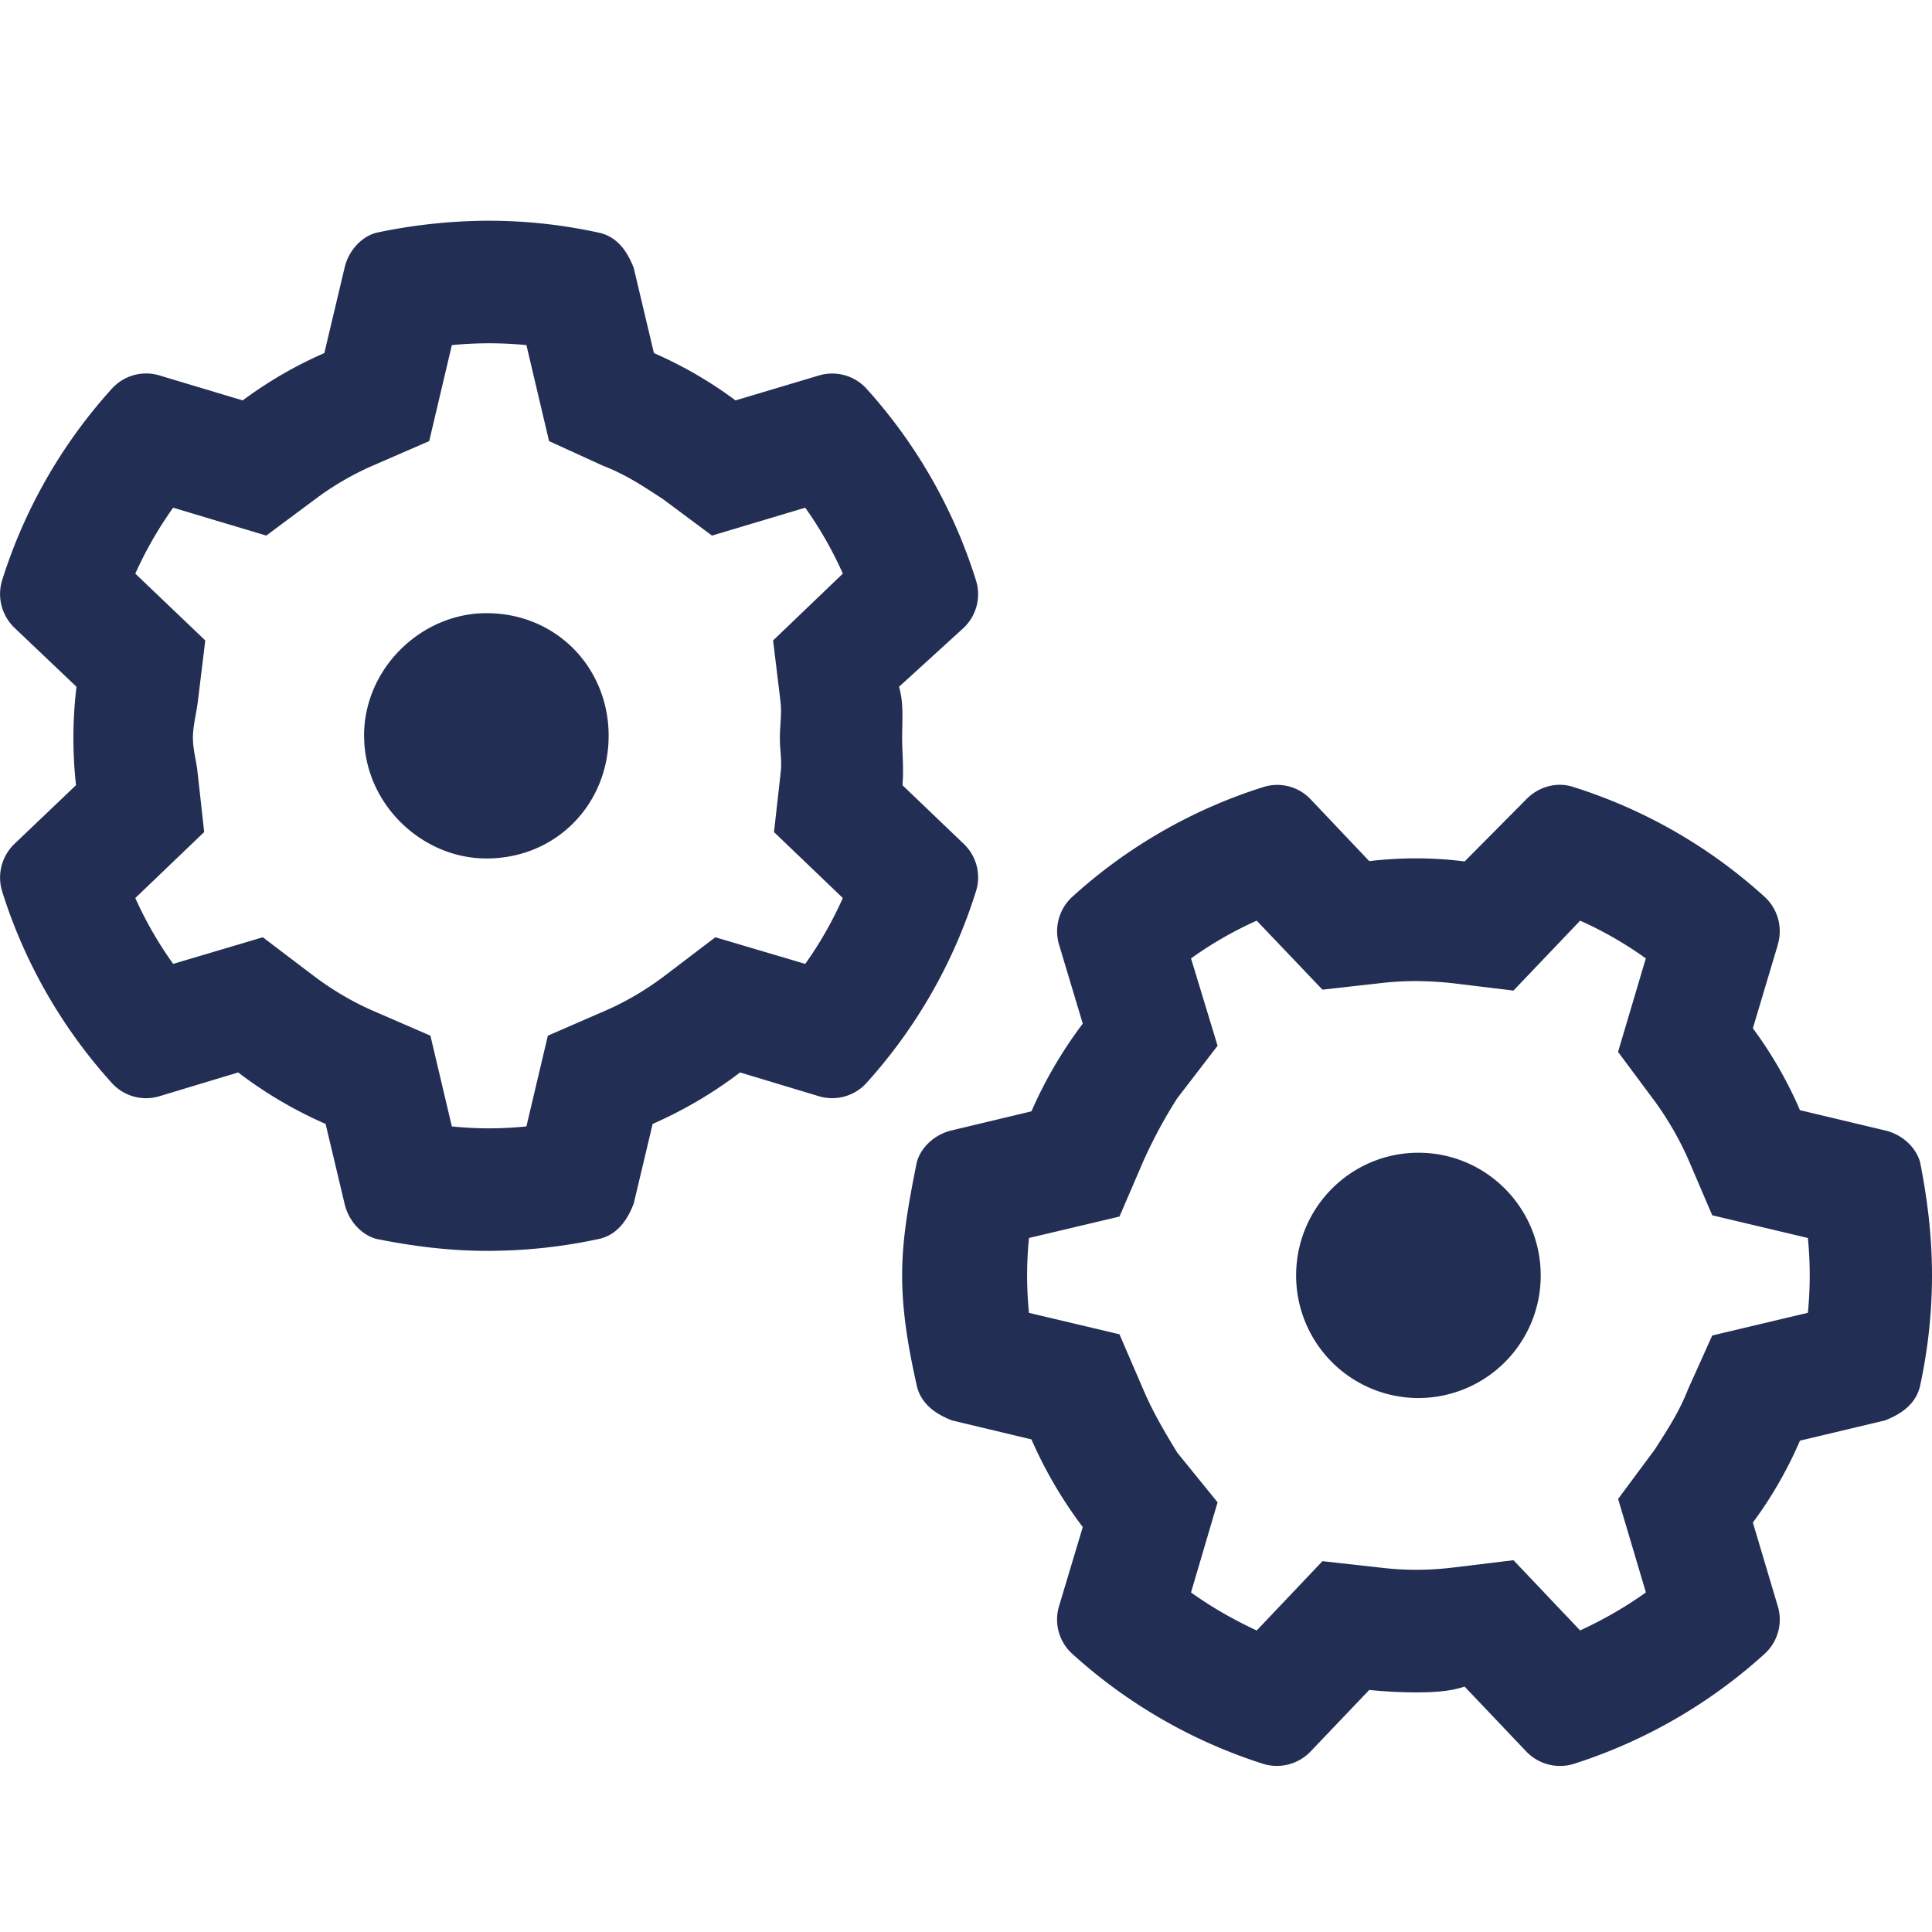 <svg xmlns="http://www.w3.org/2000/svg" width="32" height="32" viewBox="0 0 32 32">
	<path fill="#232E54" d="M6.03 12.187c0-1.122.953-2.031 2.026-2.031 1.165 0 2.025.909 2.025 2.031 0 1.123-.86 2.032-2.025 2.032-1.073 0-2.025-.91-2.025-2.032Zm4.466-7.751.335 1.412c.48.21.936.474 1.351.784l1.373-.41a.768.768 0 0 1 .79.208 8.542 8.542 0 0 1 1.822 3.188.768.768 0 0 1-.212.787l-1.064.97c.081.279.051.563.051.853 0 .218.03.523.005.777l1.008.965a.766.766 0 0 1 .212.787 8.538 8.538 0 0 1-1.823 3.189.767.767 0 0 1-.79.208l-1.296-.391c-.445.34-.931.625-1.448.853l-.314 1.32c-.111.29-.283.518-.572.584a8.713 8.713 0 0 1-1.868.198c-.582 0-1.19-.07-1.823-.198-.243-.066-.46-.294-.526-.584l-.314-1.32a7.033 7.033 0 0 1-1.448-.853l-1.295.391a.764.764 0 0 1-.79-.208 8.528 8.528 0 0 1-1.827-3.19.776.776 0 0 1 .214-.786l1.012-.965a7.07 7.07 0 0 1 .008-1.63l-1.02-.97a.776.776 0 0 1-.214-.787A8.54 8.54 0 0 1 1.86 6.43a.765.765 0 0 1 .79-.209l1.37.411c.417-.31.87-.574 1.352-.784l.335-1.412c.065-.287.283-.517.526-.581a9.072 9.072 0 0 1 1.823-.199 8.52 8.52 0 0 1 1.868.199c.289.063.461.294.572.581Zm-7.3 7.792c0 .188.055.37.075.553l.111 1-1.141 1.093c.173.386.384.751.627 1.091l1.485-.441.822.624c.314.239.653.442 1.018.6l.936.406.355 1.503a6.021 6.021 0 0 0 1.235 0l.355-1.503.936-.407c.365-.157.704-.36 1.018-.599l.82-.624 1.489.441c.243-.34.45-.705.623-1.091l-1.14-1.092.112-1c.02-.183-.015-.366-.015-.554 0-.208.035-.411.01-.61l-.122-1.01 1.155-1.107a6.269 6.269 0 0 0-.623-1.092l-1.544.462-.816-.607c-.339-.22-.612-.405-.997-.553l-.886-.405-.375-1.59a6.35 6.35 0 0 0-1.235 0l-.375 1.59-.932.405a4.78 4.78 0 0 0-.951.553l-.816.607-1.542-.462c-.243.34-.453.706-.627 1.092L3.4 10.608l-.123 1.01c-.024.199-.082.402-.082.61Zm20.298 6.865c1.119 0 2.025.91 2.025 2.032a2.028 2.028 0 0 1-2.025 2.031 2.028 2.028 0 0 1-2.026-2.031c0-1.123.907-2.032 2.026-2.032Zm5.95-3.437-.411 1.376c.309.416.572.873.78 1.356l1.407.335c.289.066.517.284.583.528.126.635.197 1.244.197 1.874 0 .63-.07 1.239-.197 1.828-.066.29-.294.462-.583.574l-1.407.335c-.208.482-.471.94-.78 1.356l.41 1.376a.767.767 0 0 1-.208.792 8.58 8.58 0 0 1-3.18 1.833.774.774 0 0 1-.784-.218l-1.013-1.066c-.233.08-.516.096-.805.096-.263 0-.521-.015-.774-.04L21.717 29a.774.774 0 0 1-.785.218 8.58 8.58 0 0 1-3.18-1.833.767.767 0 0 1-.208-.792l.39-1.3a7.176 7.176 0 0 1-.85-1.452l-1.317-.315c-.288-.112-.516-.285-.582-.574-.132-.59-.243-1.199-.243-1.828 0-.63.116-1.24.243-1.874.066-.244.294-.462.582-.528l1.317-.315a7.176 7.176 0 0 1 .85-1.452l-.39-1.3a.773.773 0 0 1 .208-.793 8.5 8.5 0 0 1 3.18-1.828.761.761 0 0 1 .785.214l.962 1.015a6.478 6.478 0 0 1 1.58.005l1.012-1.02c.202-.214.506-.305.785-.214a8.5 8.5 0 0 1 3.18 1.828.773.773 0 0 1 .207.793Zm-5.99.594c-.188 0-.37.01-.553.03l-.997.112-1.089-1.143a6.265 6.265 0 0 0-1.088.625l.44 1.447-.668.869a8.119 8.119 0 0 0-.552 1.02l-.405.94-1.499.355a6.267 6.267 0 0 0 0 1.24l1.499.355.405.94c.157.365.36.705.552 1.02l.668.823-.44 1.493c.339.243.704.451 1.088.63l1.089-1.148.997.111a4.957 4.957 0 0 0 1.16-.005l1.007-.122 1.104 1.163c.385-.178.75-.386 1.089-.63l-.46-1.548.607-.818c.217-.34.4-.614.552-1l.4-.889 1.584-.376a6.267 6.267 0 0 0 0-1.239l-1.584-.376-.4-.934a5.257 5.257 0 0 0-.552-.955l-.608-.817.46-1.549a6.241 6.241 0 0 0-1.088-.625l-1.104 1.158-1.007-.122a5.92 5.92 0 0 0-.608-.035Z"/>
</svg>
